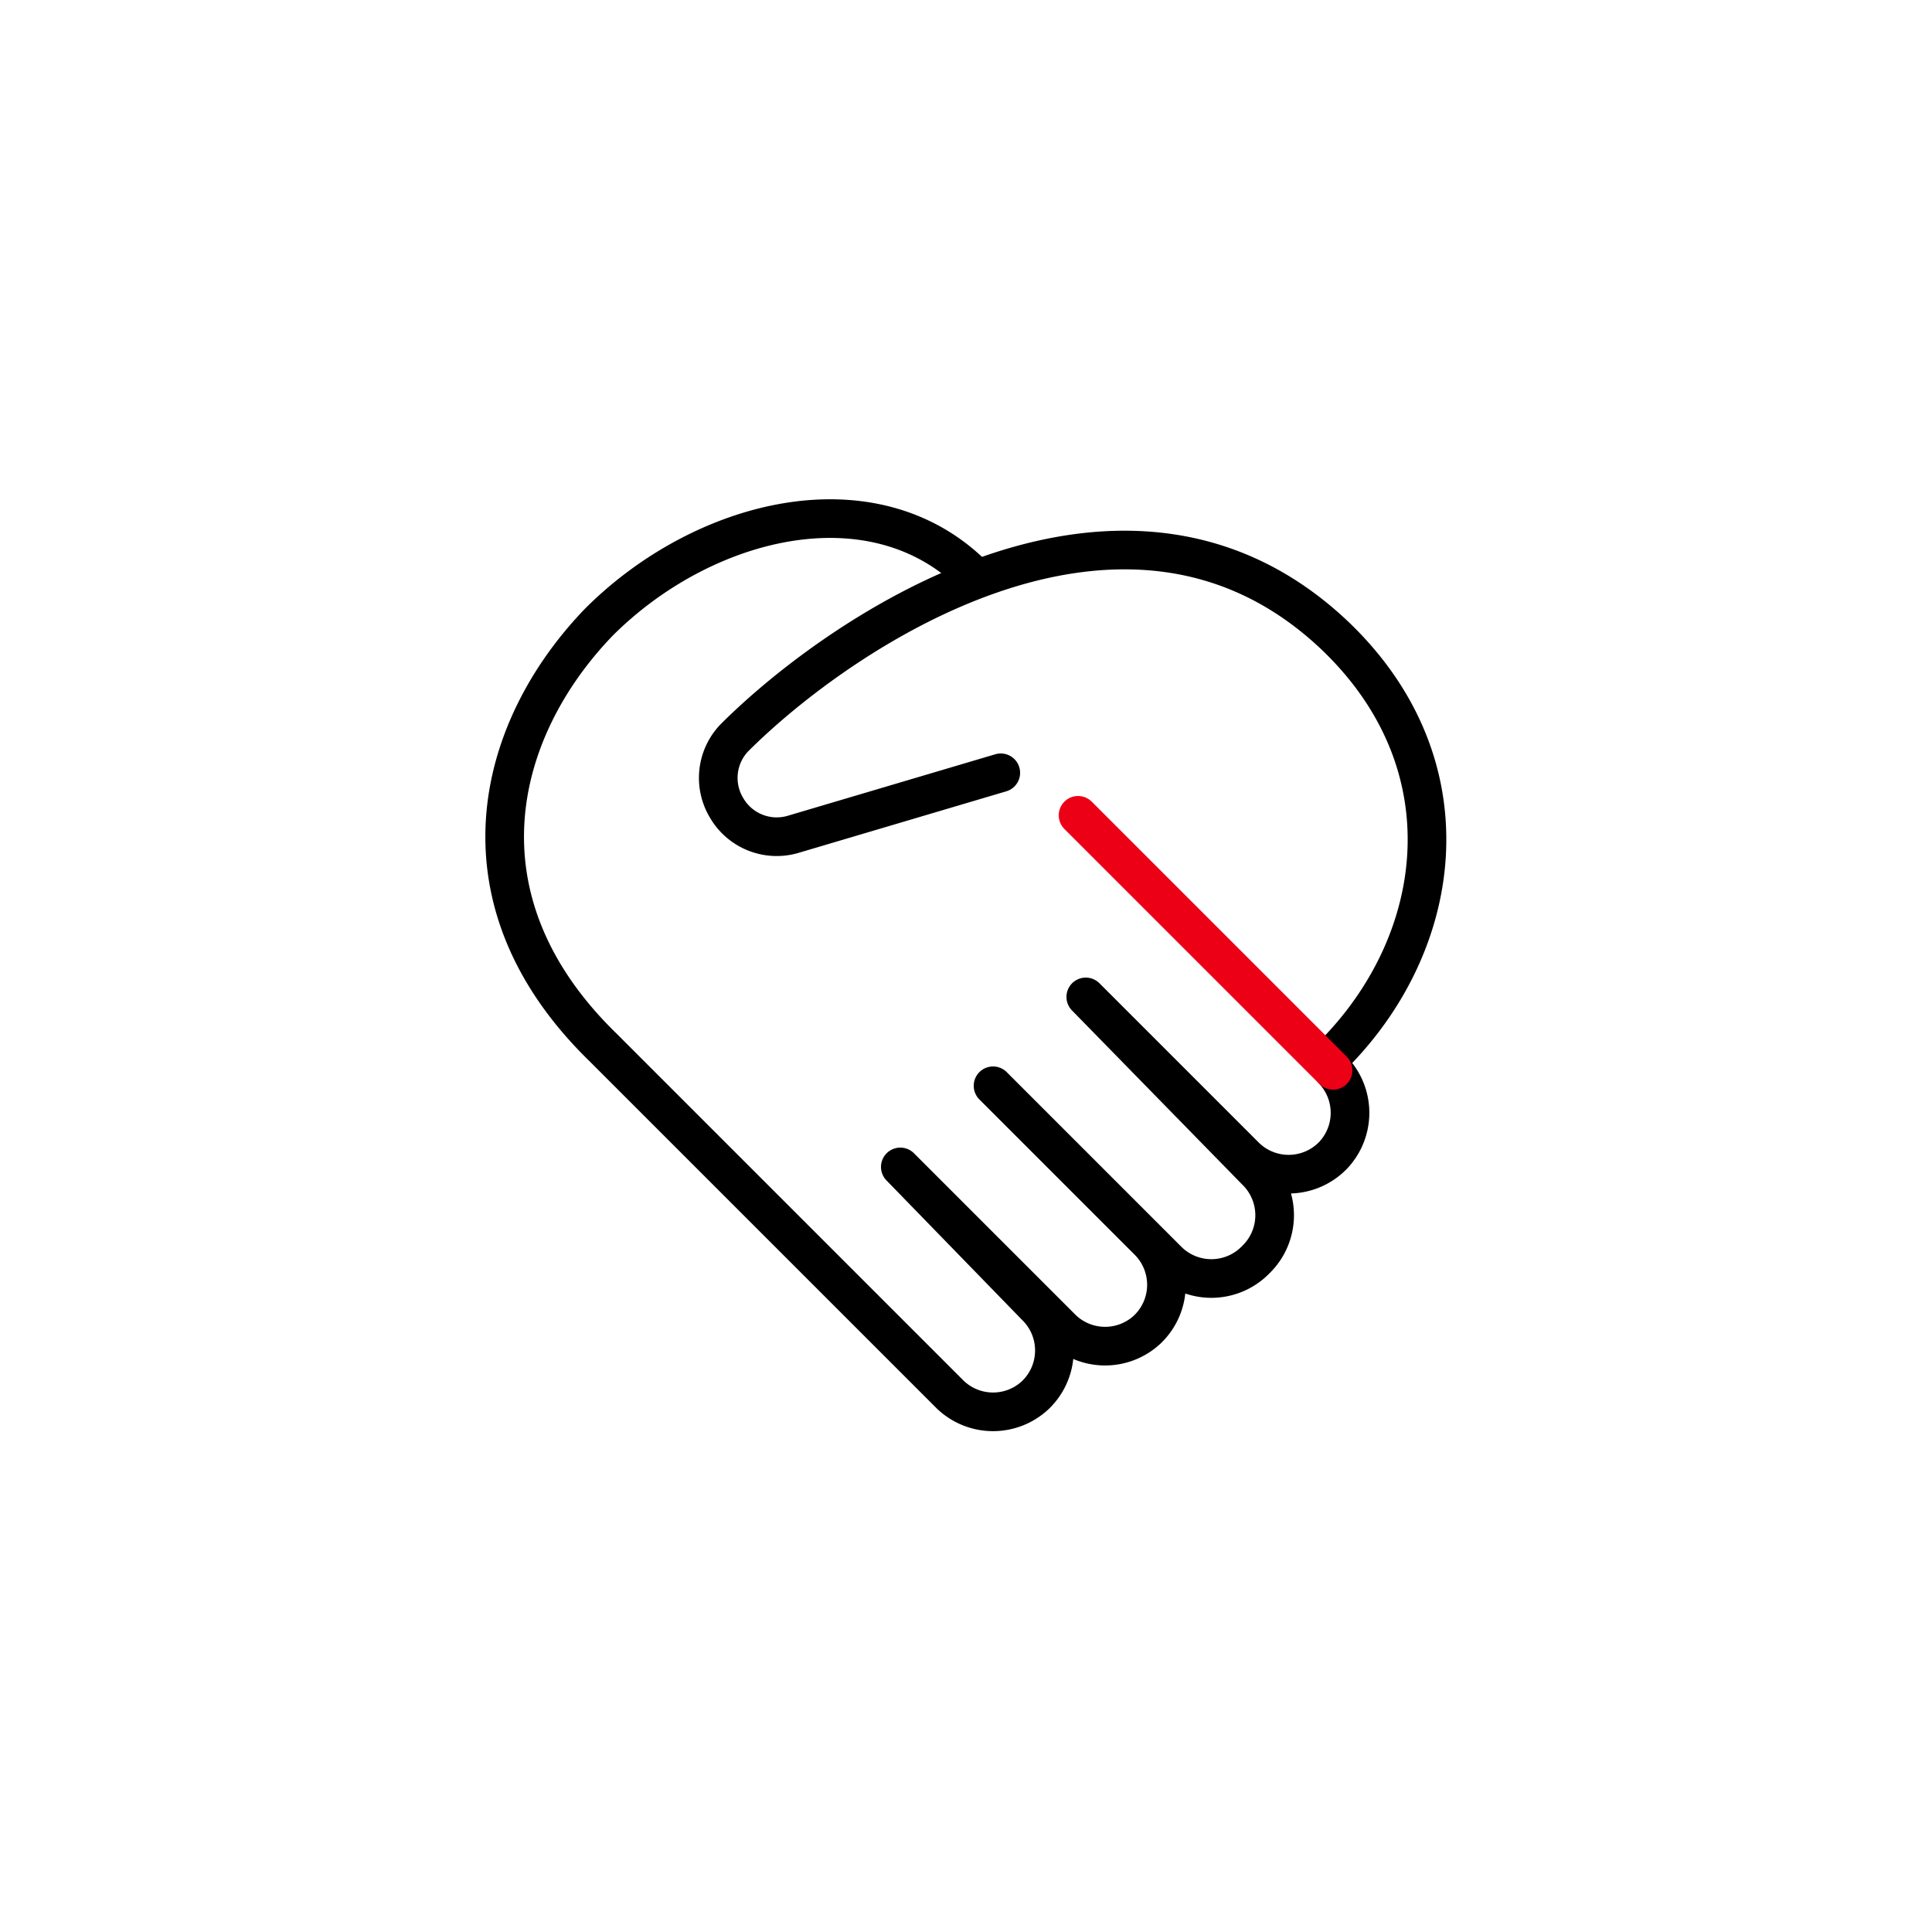 <svg xmlns="http://www.w3.org/2000/svg" fill="none" stroke="#000" stroke-linecap="round" stroke-linejoin="round" viewBox="-10 -10 50 50">
  <rect width="50" height="50" x="-10" y="-10" fill="#fff" stroke="none"/>
  <path d="m15.9 10-5.4 1.6a1.5 1.5 0 0 1-1.7-.7h0A1.5 1.5 0 0 1 9 9.1c2.8-2.8 10.2-7.8 15.6-2.6 3.4 3.3 2.8 7.8 0 10.7"/>
  <path d="M15.2 4.9c-2.6-2.6-7-1.5-9.7 1.2-2.7 2.8-3.8 7.2.1 11l9 9a1.6 1.6 0 0 0 2.2 0h0a1.6 1.6 0 0 0 0-2.3l-3.5-3.6 4.2 4.2a1.6 1.6 0 0 0 2.2 0h0a1.6 1.6 0 0 0 0-2.3l-4-4 4.5 4.5a1.6 1.6 0 0 0 2.3 0h0a1.6 1.6 0 0 0 0-2.3l-4.4-4.5 4.1 4.1a1.6 1.6 0 0 0 2.3 0h0a1.6 1.6 0 0 0 0-2.2"/>
  <line x1="24.5" x2="17.9" y1="17.7" y2="11.1" stroke="#ec0016"/>
</svg>
